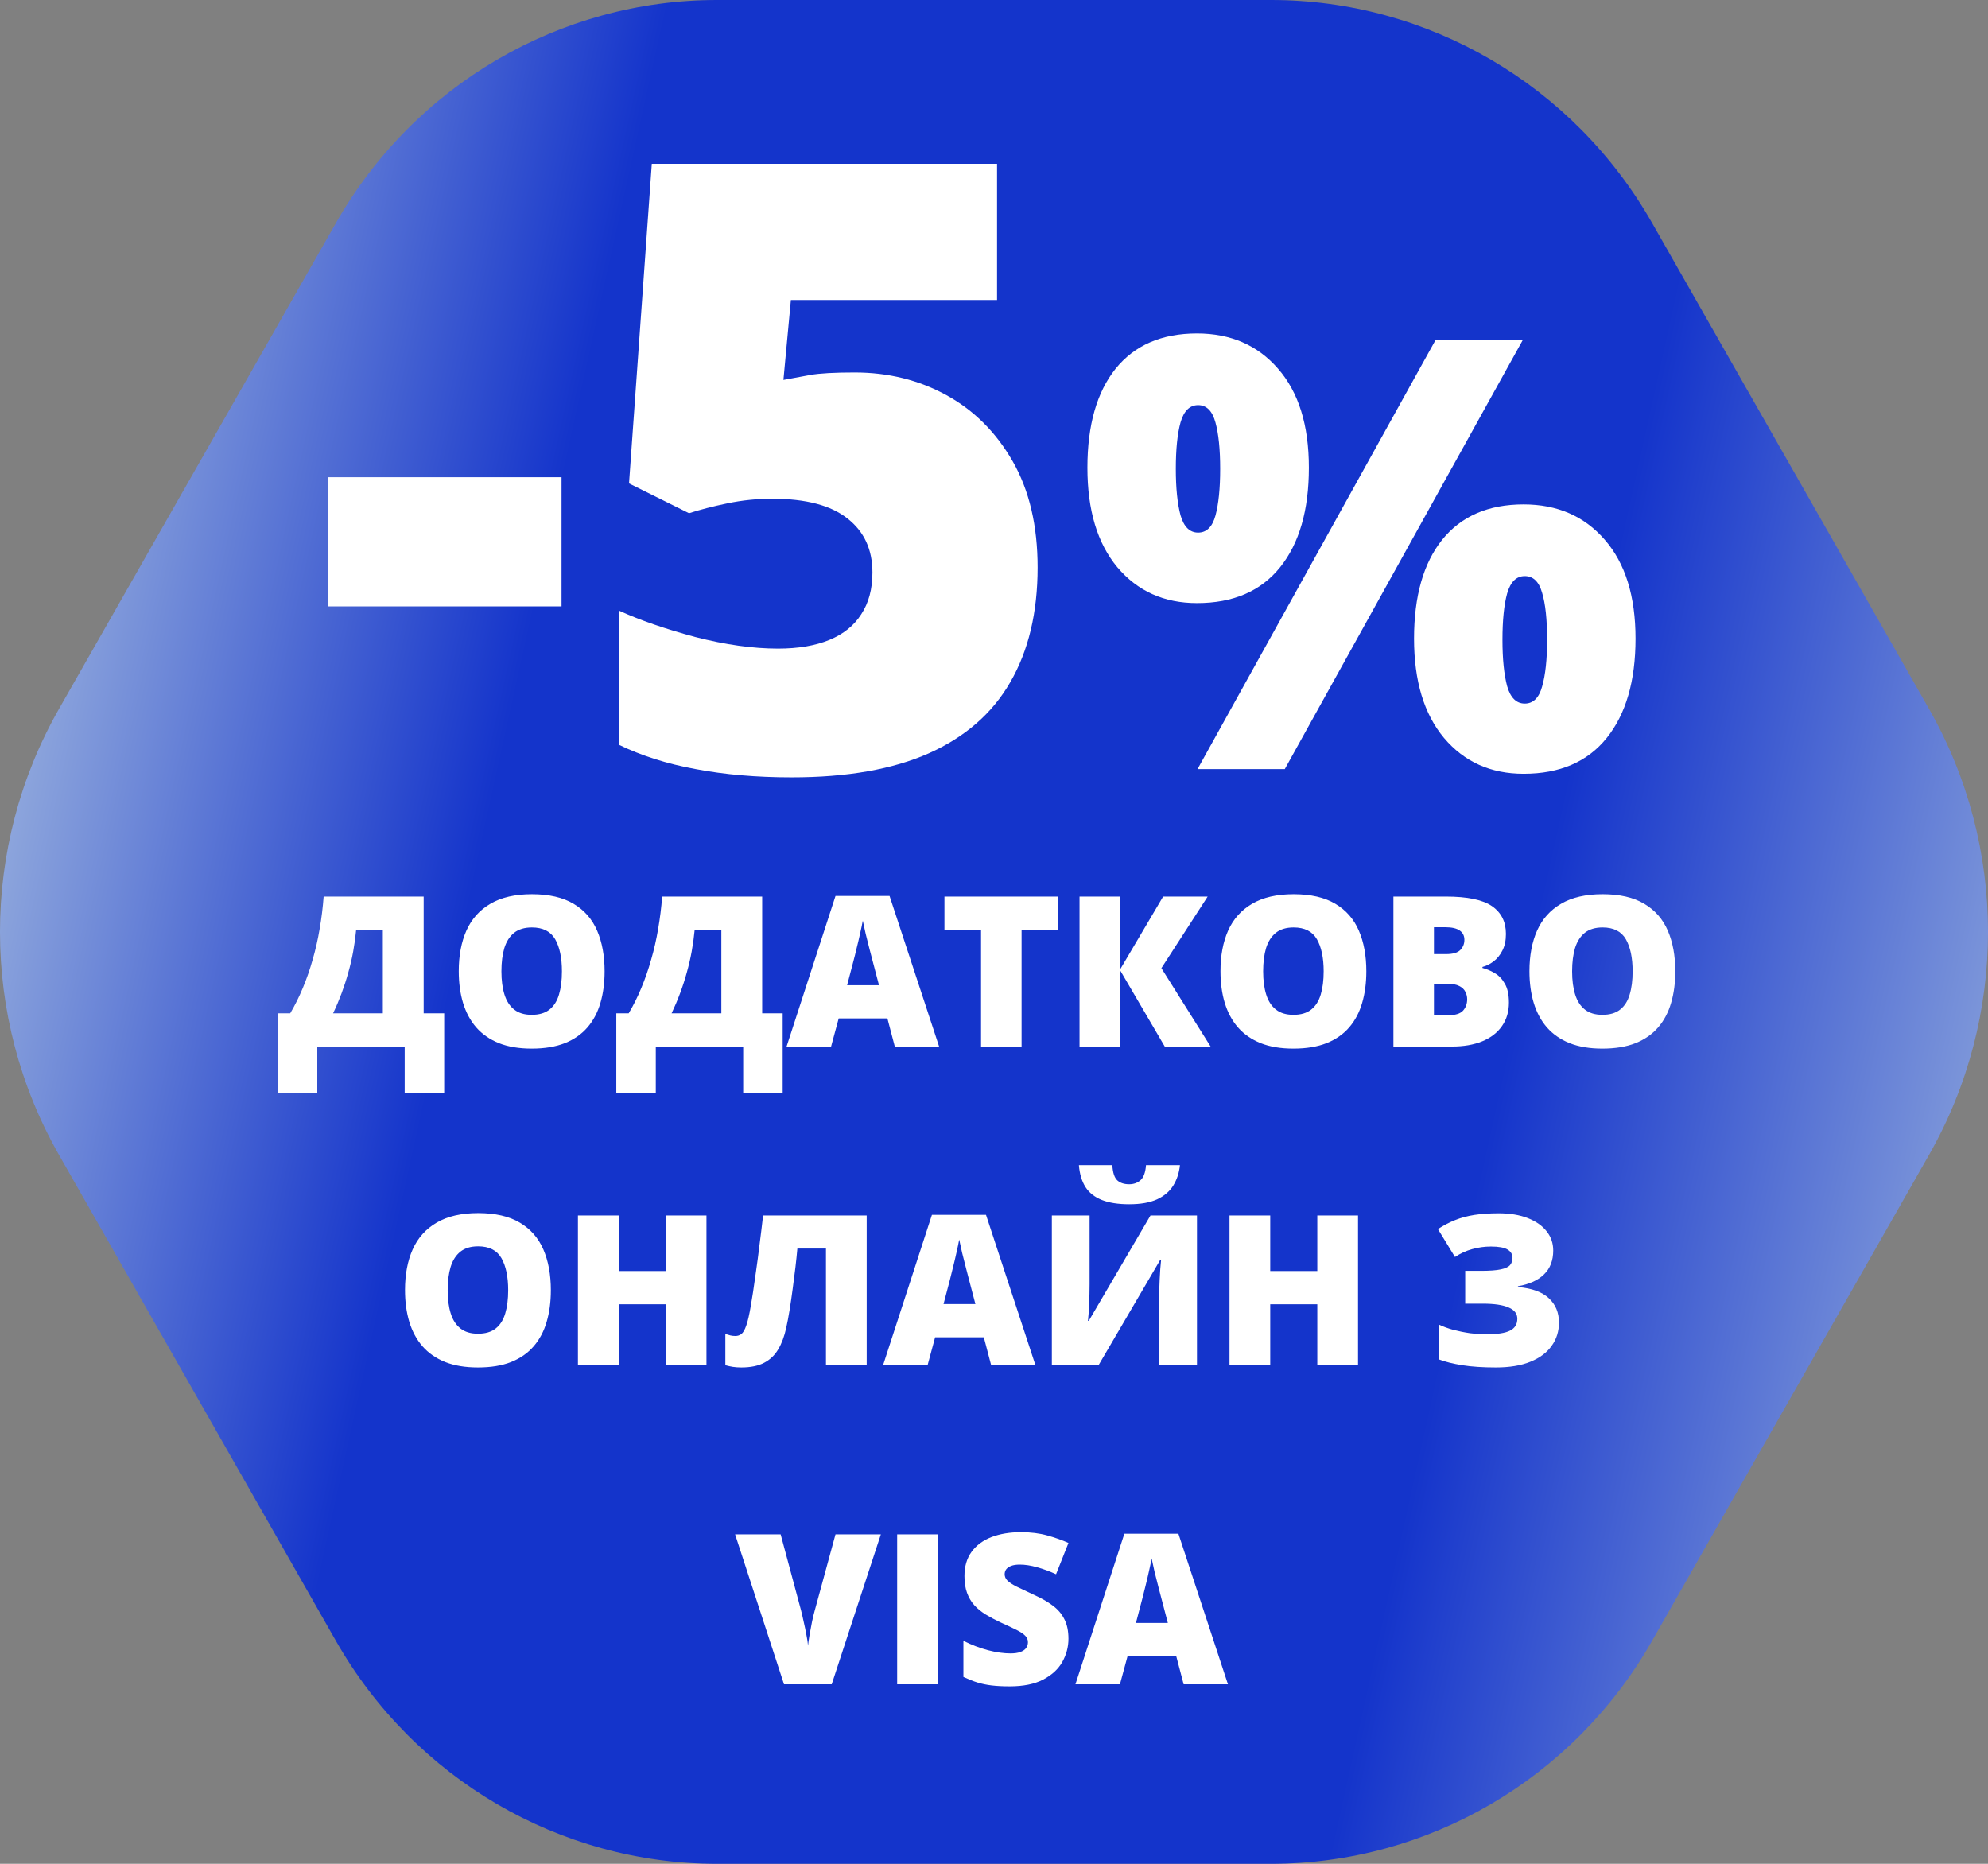 <svg width="80" height="75" viewBox="0 0 80 75" fill="none" xmlns="http://www.w3.org/2000/svg">
<rect x="0" y="0" width="80" height="75" fill="#808080" stroke="none"/>
<path d="M51.147 0H28.855C22.529 0 16.683 3.419 13.52 8.97L2.372 28.53C-0.791 34.081 -0.791 40.92 2.372 46.47L13.518 66.03C16.682 71.581 22.528 75 28.854 75H51.146C57.472 75 63.318 71.581 66.481 66.03L77.628 46.47C80.791 40.919 80.791 34.08 77.628 28.53L66.481 8.97C63.32 3.419 57.474 0 51.147 0Z" fill="url(#paint0_linear_10980_1827)"/>
<path d="M13.185 24.401V19.203H22.597V24.401H13.185Z" fill="white"/>
<path d="M34.392 14.988C35.747 14.988 36.98 15.293 38.09 15.904C39.201 16.515 40.089 17.404 40.756 18.57C41.422 19.736 41.755 21.158 41.755 22.835C41.755 24.645 41.389 26.183 40.656 27.449C39.934 28.704 38.84 29.659 37.374 30.315C35.919 30.959 34.081 31.281 31.86 31.281C30.449 31.281 29.161 31.17 27.995 30.948C26.84 30.737 25.807 30.409 24.896 29.965V24.567C25.751 24.956 26.779 25.311 27.978 25.633C29.189 25.944 30.299 26.1 31.31 26.1C32.121 26.1 32.809 25.983 33.376 25.75C33.942 25.517 34.37 25.172 34.658 24.717C34.958 24.262 35.108 23.701 35.108 23.035C35.108 22.113 34.775 21.391 34.109 20.869C33.442 20.336 32.432 20.069 31.077 20.069C30.466 20.069 29.866 20.13 29.277 20.253C28.689 20.375 28.172 20.508 27.728 20.652L25.313 19.453L26.229 6.592H40.123V12.073H31.826L31.526 15.288C31.882 15.221 32.243 15.155 32.609 15.088C32.987 15.021 33.581 14.988 34.392 14.988Z" fill="white"/>
<path d="M48.168 13.418C49.523 13.418 50.611 13.891 51.43 14.836C52.258 15.782 52.671 17.11 52.671 18.82C52.671 20.53 52.285 21.866 51.513 22.827C50.741 23.788 49.626 24.269 48.168 24.269C46.844 24.269 45.776 23.788 44.964 22.827C44.161 21.866 43.759 20.53 43.759 18.82C43.759 17.11 44.137 15.782 44.894 14.836C45.658 13.891 46.749 13.418 48.168 13.418ZM48.215 16.302C47.876 16.302 47.64 16.535 47.506 17C47.38 17.457 47.317 18.079 47.317 18.867C47.317 19.639 47.38 20.262 47.506 20.735C47.64 21.2 47.876 21.432 48.215 21.432C48.554 21.432 48.786 21.204 48.912 20.747C49.038 20.282 49.102 19.655 49.102 18.867C49.102 18.079 49.038 17.457 48.912 17C48.786 16.535 48.554 16.302 48.215 16.302ZM61.288 13.666L51.702 30.948H48.191L57.778 13.666H61.288ZM61.312 20.297C62.668 20.297 63.755 20.77 64.575 21.716C65.402 22.662 65.816 23.989 65.816 25.699C65.816 27.402 65.43 28.733 64.657 29.695C63.885 30.656 62.77 31.137 61.312 31.137C59.988 31.137 58.92 30.656 58.109 29.695C57.305 28.733 56.903 27.402 56.903 25.699C56.903 23.989 57.281 22.662 58.038 21.716C58.802 20.77 59.894 20.297 61.312 20.297ZM61.359 23.182C61.021 23.182 60.784 23.414 60.65 23.879C60.524 24.336 60.461 24.959 60.461 25.747C60.461 26.519 60.524 27.142 60.65 27.614C60.784 28.079 61.021 28.312 61.359 28.312C61.698 28.312 61.931 28.083 62.057 27.626C62.191 27.161 62.258 26.535 62.258 25.747C62.258 24.927 62.191 24.297 62.057 23.855C61.931 23.406 61.698 23.182 61.359 23.182Z" fill="white"/>
<path d="M17.049 36.078V40.776H17.875V43.991H16.285V42.113H12.768V43.991H11.179V40.776H11.679C11.866 40.459 12.035 40.119 12.186 39.756C12.338 39.393 12.47 39.012 12.583 38.612C12.698 38.214 12.792 37.802 12.863 37.378C12.938 36.952 12.991 36.518 13.024 36.078H17.049ZM15.406 37.411H14.333C14.305 37.706 14.265 37.998 14.213 38.286C14.161 38.573 14.095 38.856 14.015 39.137C13.938 39.417 13.848 39.694 13.747 39.967C13.645 40.239 13.531 40.509 13.404 40.776H15.406V37.411ZM24.33 39.087C24.33 39.552 24.274 39.976 24.161 40.359C24.051 40.738 23.878 41.066 23.641 41.341C23.404 41.616 23.1 41.828 22.729 41.977C22.357 42.123 21.913 42.196 21.395 42.196C20.889 42.196 20.45 42.123 20.079 41.977C19.71 41.828 19.406 41.618 19.166 41.345C18.927 41.07 18.75 40.741 18.634 40.359C18.518 39.976 18.461 39.55 18.461 39.079C18.461 38.452 18.564 37.907 18.77 37.444C18.979 36.979 19.301 36.62 19.736 36.367C20.171 36.111 20.727 35.983 21.404 35.983C22.092 35.983 22.65 36.111 23.08 36.367C23.512 36.623 23.828 36.983 24.029 37.449C24.23 37.914 24.33 38.46 24.33 39.087ZM20.178 39.087C20.178 39.45 20.219 39.763 20.302 40.024C20.384 40.286 20.515 40.487 20.694 40.627C20.873 40.767 21.107 40.837 21.395 40.837C21.695 40.837 21.933 40.767 22.11 40.627C22.288 40.487 22.416 40.286 22.494 40.024C22.573 39.763 22.613 39.45 22.613 39.087C22.613 38.542 22.522 38.112 22.341 37.795C22.159 37.479 21.847 37.321 21.404 37.321C21.109 37.321 20.871 37.392 20.69 37.535C20.511 37.678 20.38 37.882 20.297 38.146C20.218 38.41 20.178 38.724 20.178 39.087ZM30.671 36.078V40.776H31.496V43.991H29.907V42.113H26.39V43.991H24.801V40.776H25.3C25.488 40.459 25.657 40.119 25.808 39.756C25.959 39.393 26.092 39.012 26.204 38.612C26.32 38.214 26.413 37.802 26.485 37.378C26.559 36.952 26.613 36.518 26.646 36.078H30.671ZM29.028 37.411H27.955C27.927 37.706 27.887 37.998 27.835 38.286C27.783 38.573 27.716 38.856 27.637 39.137C27.56 39.417 27.47 39.694 27.368 39.967C27.267 40.239 27.152 40.509 27.026 40.776H29.028V37.411ZM36.008 42.113L35.711 40.982H33.75L33.444 42.113H31.653L33.622 36.053H35.797L37.791 42.113H36.008ZM35.372 39.645L35.112 38.654C35.085 38.547 35.045 38.394 34.992 38.196C34.94 37.995 34.888 37.788 34.836 37.577C34.786 37.362 34.748 37.186 34.72 37.048C34.695 37.186 34.66 37.356 34.613 37.56C34.569 37.761 34.522 37.96 34.472 38.158C34.426 38.357 34.384 38.522 34.349 38.654L34.089 39.645H35.372ZM41.11 42.113H39.479V37.411H38.006V36.078H42.579V37.411H41.11V42.113ZM48.717 42.113H46.872L45.081 39.054V42.113H43.442V36.078H45.081V39.001L46.806 36.078H48.598L46.736 38.959L48.717 42.113ZM54.983 39.087C54.983 39.552 54.927 39.976 54.814 40.359C54.704 40.738 54.531 41.066 54.294 41.341C54.057 41.616 53.753 41.828 53.382 41.977C53.01 42.123 52.566 42.196 52.048 42.196C51.542 42.196 51.103 42.123 50.732 41.977C50.363 41.828 50.059 41.618 49.819 41.345C49.58 41.07 49.403 40.741 49.287 40.359C49.171 39.976 49.114 39.55 49.114 39.079C49.114 38.452 49.217 37.907 49.423 37.444C49.632 36.979 49.954 36.62 50.389 36.367C50.824 36.111 51.38 35.983 52.057 35.983C52.745 35.983 53.303 36.111 53.733 36.367C54.165 36.623 54.481 36.983 54.682 37.449C54.883 37.914 54.983 38.46 54.983 39.087ZM50.831 39.087C50.831 39.45 50.872 39.763 50.955 40.024C51.037 40.286 51.168 40.487 51.347 40.627C51.526 40.767 51.76 40.837 52.048 40.837C52.348 40.837 52.587 40.767 52.763 40.627C52.941 40.487 53.069 40.286 53.147 40.024C53.226 39.763 53.266 39.45 53.266 39.087C53.266 38.542 53.175 38.112 52.994 37.795C52.812 37.479 52.5 37.321 52.057 37.321C51.762 37.321 51.524 37.392 51.343 37.535C51.164 37.678 51.033 37.882 50.95 38.146C50.871 38.41 50.831 38.724 50.831 39.087ZM56.073 36.078H58.178C59.051 36.078 59.672 36.207 60.044 36.466C60.416 36.725 60.601 37.096 60.601 37.581C60.601 37.845 60.553 38.069 60.457 38.253C60.363 38.438 60.243 38.584 60.098 38.691C59.955 38.798 59.807 38.871 59.656 38.91V38.951C59.821 38.992 59.985 39.061 60.147 39.157C60.312 39.251 60.449 39.393 60.556 39.583C60.666 39.77 60.721 40.024 60.721 40.346C60.721 40.712 60.627 41.027 60.44 41.291C60.256 41.556 59.992 41.759 59.648 41.902C59.304 42.043 58.895 42.113 58.422 42.113H56.073V36.078ZM57.704 38.394H58.195C58.464 38.394 58.654 38.339 58.764 38.229C58.874 38.116 58.929 37.98 58.929 37.82C58.929 37.655 58.866 37.53 58.74 37.444C58.616 37.356 58.423 37.312 58.162 37.312H57.704V38.394ZM57.704 39.587V40.854H58.277C58.561 40.854 58.759 40.793 58.872 40.672C58.984 40.548 59.041 40.394 59.041 40.21C59.041 40.103 59.016 40.002 58.967 39.909C58.92 39.812 58.839 39.735 58.723 39.678C58.608 39.617 58.448 39.587 58.244 39.587H57.704ZM67.416 39.087C67.416 39.552 67.36 39.976 67.247 40.359C67.137 40.738 66.964 41.066 66.727 41.341C66.49 41.616 66.186 41.828 65.815 41.977C65.443 42.123 64.999 42.196 64.481 42.196C63.975 42.196 63.536 42.123 63.165 41.977C62.796 41.828 62.492 41.618 62.252 41.345C62.013 41.07 61.836 40.741 61.72 40.359C61.604 39.976 61.547 39.55 61.547 39.079C61.547 38.452 61.65 37.907 61.856 37.444C62.065 36.979 62.387 36.62 62.822 36.367C63.257 36.111 63.813 35.983 64.49 35.983C65.178 35.983 65.736 36.111 66.165 36.367C66.598 36.623 66.914 36.983 67.115 37.449C67.316 37.914 67.416 38.46 67.416 39.087ZM63.264 39.087C63.264 39.45 63.305 39.763 63.388 40.024C63.47 40.286 63.601 40.487 63.78 40.627C63.959 40.767 64.192 40.837 64.481 40.837C64.781 40.837 65.019 40.767 65.195 40.627C65.374 40.487 65.502 40.286 65.579 40.024C65.659 39.763 65.699 39.45 65.699 39.087C65.699 38.542 65.608 38.112 65.427 37.795C65.245 37.479 64.933 37.321 64.49 37.321C64.195 37.321 63.957 37.392 63.776 37.535C63.597 37.678 63.466 37.882 63.383 38.146C63.304 38.41 63.264 38.724 63.264 39.087Z" fill="white"/>
<path d="M22.167 51.919C22.167 52.384 22.111 52.808 21.998 53.191C21.888 53.57 21.715 53.898 21.478 54.173C21.241 54.448 20.937 54.66 20.566 54.809C20.194 54.955 19.75 55.027 19.233 55.027C18.726 55.027 18.287 54.955 17.916 54.809C17.547 54.66 17.243 54.45 17.003 54.177C16.764 53.902 16.587 53.573 16.471 53.191C16.355 52.808 16.298 52.382 16.298 51.911C16.298 51.283 16.401 50.739 16.607 50.276C16.816 49.811 17.138 49.452 17.573 49.199C18.008 48.943 18.564 48.815 19.241 48.815C19.929 48.815 20.487 48.943 20.917 49.199C21.349 49.455 21.665 49.815 21.866 50.28C22.067 50.745 22.167 51.292 22.167 51.919ZM18.015 51.919C18.015 52.282 18.056 52.595 18.139 52.856C18.221 53.118 18.352 53.319 18.531 53.459C18.71 53.599 18.944 53.669 19.233 53.669C19.532 53.669 19.77 53.599 19.947 53.459C20.125 53.319 20.253 53.118 20.331 52.856C20.41 52.595 20.45 52.282 20.45 51.919C20.45 51.374 20.359 50.944 20.178 50.627C19.996 50.311 19.684 50.153 19.241 50.153C18.946 50.153 18.708 50.224 18.527 50.367C18.348 50.51 18.217 50.714 18.135 50.978C18.055 51.242 18.015 51.556 18.015 51.919ZM28.429 54.945H26.791V52.485H24.896V54.945H23.257V48.91H24.896V51.147H26.791V48.91H28.429V54.945ZM34.877 54.945H33.238V50.243H32.087C32.067 50.469 32.041 50.724 32.008 51.007C31.975 51.288 31.938 51.577 31.897 51.874C31.858 52.168 31.817 52.452 31.773 52.724C31.729 52.996 31.683 53.234 31.637 53.438C31.565 53.771 31.459 54.056 31.319 54.293C31.181 54.529 30.993 54.711 30.753 54.837C30.514 54.964 30.206 55.027 29.829 55.027C29.707 55.027 29.595 55.019 29.49 55.003C29.386 54.986 29.285 54.964 29.189 54.937V53.678C29.263 53.702 29.332 53.723 29.395 53.739C29.459 53.753 29.524 53.76 29.593 53.76C29.684 53.76 29.764 53.734 29.833 53.682C29.904 53.629 29.97 53.515 30.031 53.339C30.094 53.163 30.156 52.892 30.217 52.526C30.239 52.408 30.267 52.231 30.303 51.998C30.339 51.761 30.379 51.482 30.423 51.16C30.47 50.838 30.517 50.485 30.563 50.103C30.613 49.72 30.661 49.323 30.708 48.91H34.877V54.945ZM39.888 54.945L39.591 53.814H37.63L37.325 54.945H35.533L37.502 48.885H39.678L41.671 54.945H39.888ZM39.252 52.476L38.992 51.486C38.965 51.378 38.925 51.226 38.873 51.028C38.82 50.827 38.768 50.62 38.716 50.408C38.666 50.194 38.628 50.018 38.6 49.88C38.575 50.018 38.54 50.188 38.493 50.392C38.449 50.593 38.402 50.792 38.352 50.99C38.306 51.188 38.264 51.354 38.229 51.486L37.969 52.476H39.252ZM42.328 48.91H43.847V51.672C43.847 51.795 43.845 51.926 43.842 52.064C43.84 52.199 43.836 52.332 43.83 52.464C43.825 52.596 43.818 52.721 43.809 52.84C43.801 52.958 43.791 53.063 43.781 53.153H43.813L46.298 48.91H48.168V54.945H46.645V52.332C46.645 52.219 46.647 52.091 46.649 51.948C46.655 51.805 46.66 51.658 46.666 51.506C46.674 51.355 46.682 51.209 46.691 51.069C46.702 50.928 46.713 50.806 46.724 50.702H46.687L44.202 54.945H42.328V48.91ZM47.483 46.887C47.45 47.196 47.361 47.468 47.215 47.705C47.069 47.941 46.852 48.127 46.563 48.262C46.274 48.394 45.9 48.46 45.44 48.46C44.994 48.46 44.627 48.402 44.338 48.287C44.049 48.171 43.83 47.998 43.681 47.767C43.533 47.533 43.445 47.24 43.417 46.887H44.763C44.779 47.187 44.846 47.391 44.961 47.498C45.077 47.603 45.236 47.655 45.44 47.655C45.621 47.655 45.774 47.6 45.898 47.49C46.022 47.38 46.095 47.179 46.117 46.887H47.483ZM54.649 54.945H53.01V52.485H51.116V54.945H49.477V48.91H51.116V51.147H53.01V48.91H54.649V54.945ZM62.504 50.322C62.504 50.721 62.382 51.04 62.137 51.279C61.895 51.519 61.544 51.678 61.084 51.758V51.791C61.643 51.838 62.057 51.988 62.327 52.241C62.599 52.492 62.735 52.818 62.735 53.219C62.735 53.572 62.638 53.884 62.442 54.156C62.25 54.429 61.965 54.642 61.588 54.796C61.211 54.95 60.747 55.027 60.197 55.027C59.674 55.027 59.223 54.997 58.843 54.937C58.466 54.876 58.151 54.798 57.898 54.701V53.298C58.065 53.38 58.259 53.452 58.48 53.513C58.703 53.57 58.928 53.616 59.157 53.649C59.385 53.679 59.591 53.694 59.776 53.694C60.243 53.694 60.574 53.645 60.766 53.545C60.962 53.446 61.059 53.287 61.059 53.067C61.059 52.863 60.943 52.712 60.709 52.613C60.477 52.511 60.132 52.46 59.672 52.46H58.962V51.139H59.598C59.945 51.139 60.209 51.12 60.391 51.081C60.575 51.043 60.7 50.985 60.766 50.908C60.832 50.831 60.865 50.733 60.865 50.615C60.865 50.472 60.798 50.36 60.663 50.28C60.531 50.201 60.308 50.161 59.995 50.161C59.744 50.161 59.495 50.195 59.247 50.264C59.002 50.33 58.77 50.436 58.55 50.582L57.864 49.459C58.093 49.31 58.324 49.189 58.558 49.096C58.792 49.002 59.049 48.933 59.33 48.889C59.611 48.845 59.937 48.823 60.308 48.823C60.762 48.823 61.153 48.888 61.48 49.017C61.811 49.147 62.064 49.324 62.24 49.55C62.416 49.773 62.504 50.03 62.504 50.322Z" fill="white"/>
<path d="M35.447 61.742L33.469 67.777H31.55L29.581 61.742H31.414L32.235 64.801C32.265 64.916 32.3 65.065 32.338 65.246C32.38 65.425 32.417 65.604 32.45 65.783C32.486 65.962 32.508 66.108 32.516 66.221C32.527 66.108 32.547 65.963 32.578 65.787C32.608 65.611 32.641 65.435 32.677 65.259C32.715 65.08 32.751 64.933 32.784 64.817L33.622 61.742H35.447ZM36.103 67.777V61.742H37.742V67.777H36.103ZM42.996 65.944C42.996 66.272 42.914 66.582 42.749 66.877C42.584 67.169 42.326 67.405 41.977 67.587C41.63 67.769 41.181 67.859 40.631 67.859C40.356 67.859 40.114 67.847 39.904 67.822C39.698 67.797 39.505 67.757 39.327 67.702C39.148 67.645 38.962 67.57 38.769 67.48V66.027C39.097 66.192 39.427 66.318 39.76 66.406C40.093 66.492 40.394 66.534 40.664 66.534C40.826 66.534 40.959 66.515 41.06 66.477C41.165 66.438 41.242 66.386 41.291 66.32C41.341 66.251 41.366 66.172 41.366 66.084C41.366 65.98 41.329 65.892 41.254 65.82C41.183 65.746 41.067 65.669 40.908 65.589C40.748 65.509 40.538 65.41 40.276 65.292C40.053 65.187 39.851 65.08 39.669 64.97C39.49 64.86 39.336 64.735 39.207 64.594C39.08 64.451 38.983 64.285 38.914 64.095C38.845 63.905 38.811 63.681 38.811 63.422C38.811 63.034 38.906 62.709 39.096 62.448C39.288 62.184 39.555 61.985 39.896 61.853C40.24 61.721 40.636 61.655 41.085 61.655C41.479 61.655 41.832 61.699 42.146 61.787C42.462 61.875 42.746 61.976 42.996 62.089L42.497 63.348C42.238 63.229 41.984 63.136 41.733 63.067C41.483 62.995 41.25 62.96 41.035 62.96C40.895 62.96 40.78 62.977 40.689 63.013C40.601 63.046 40.535 63.092 40.491 63.15C40.449 63.207 40.429 63.273 40.429 63.348C40.429 63.441 40.465 63.525 40.536 63.599C40.61 63.674 40.733 63.755 40.903 63.843C41.077 63.928 41.312 64.04 41.609 64.177C41.904 64.309 42.154 64.453 42.361 64.607C42.567 64.758 42.724 64.941 42.831 65.156C42.941 65.368 42.996 65.63 42.996 65.944ZM47.632 67.777L47.334 66.646H45.374L45.068 67.777H43.277L45.246 61.717H47.421L49.415 67.777H47.632ZM46.996 65.308L46.736 64.318C46.709 64.21 46.669 64.058 46.616 63.859C46.564 63.659 46.512 63.452 46.459 63.24C46.41 63.026 46.371 62.849 46.344 62.712C46.319 62.849 46.283 63.02 46.237 63.224C46.193 63.425 46.146 63.624 46.096 63.822C46.049 64.02 46.008 64.186 45.972 64.318L45.712 65.308H46.996Z" fill="white"/>
<defs>
<linearGradient id="paint0_linear_10980_1827" x1="-0.584" y1="-14.087" x2="91.842" y2="6.356" gradientUnits="userSpaceOnUse">
<stop offset="0.106" stop-color="#94ACDD"/>
<stop offset="0.316" stop-color="#1434CB"/>
<stop offset="0.76" stop-color="#1434CB"/>
<stop offset="1" stop-color="#94ACDD"/>
</linearGradient>
</defs>
</svg>
